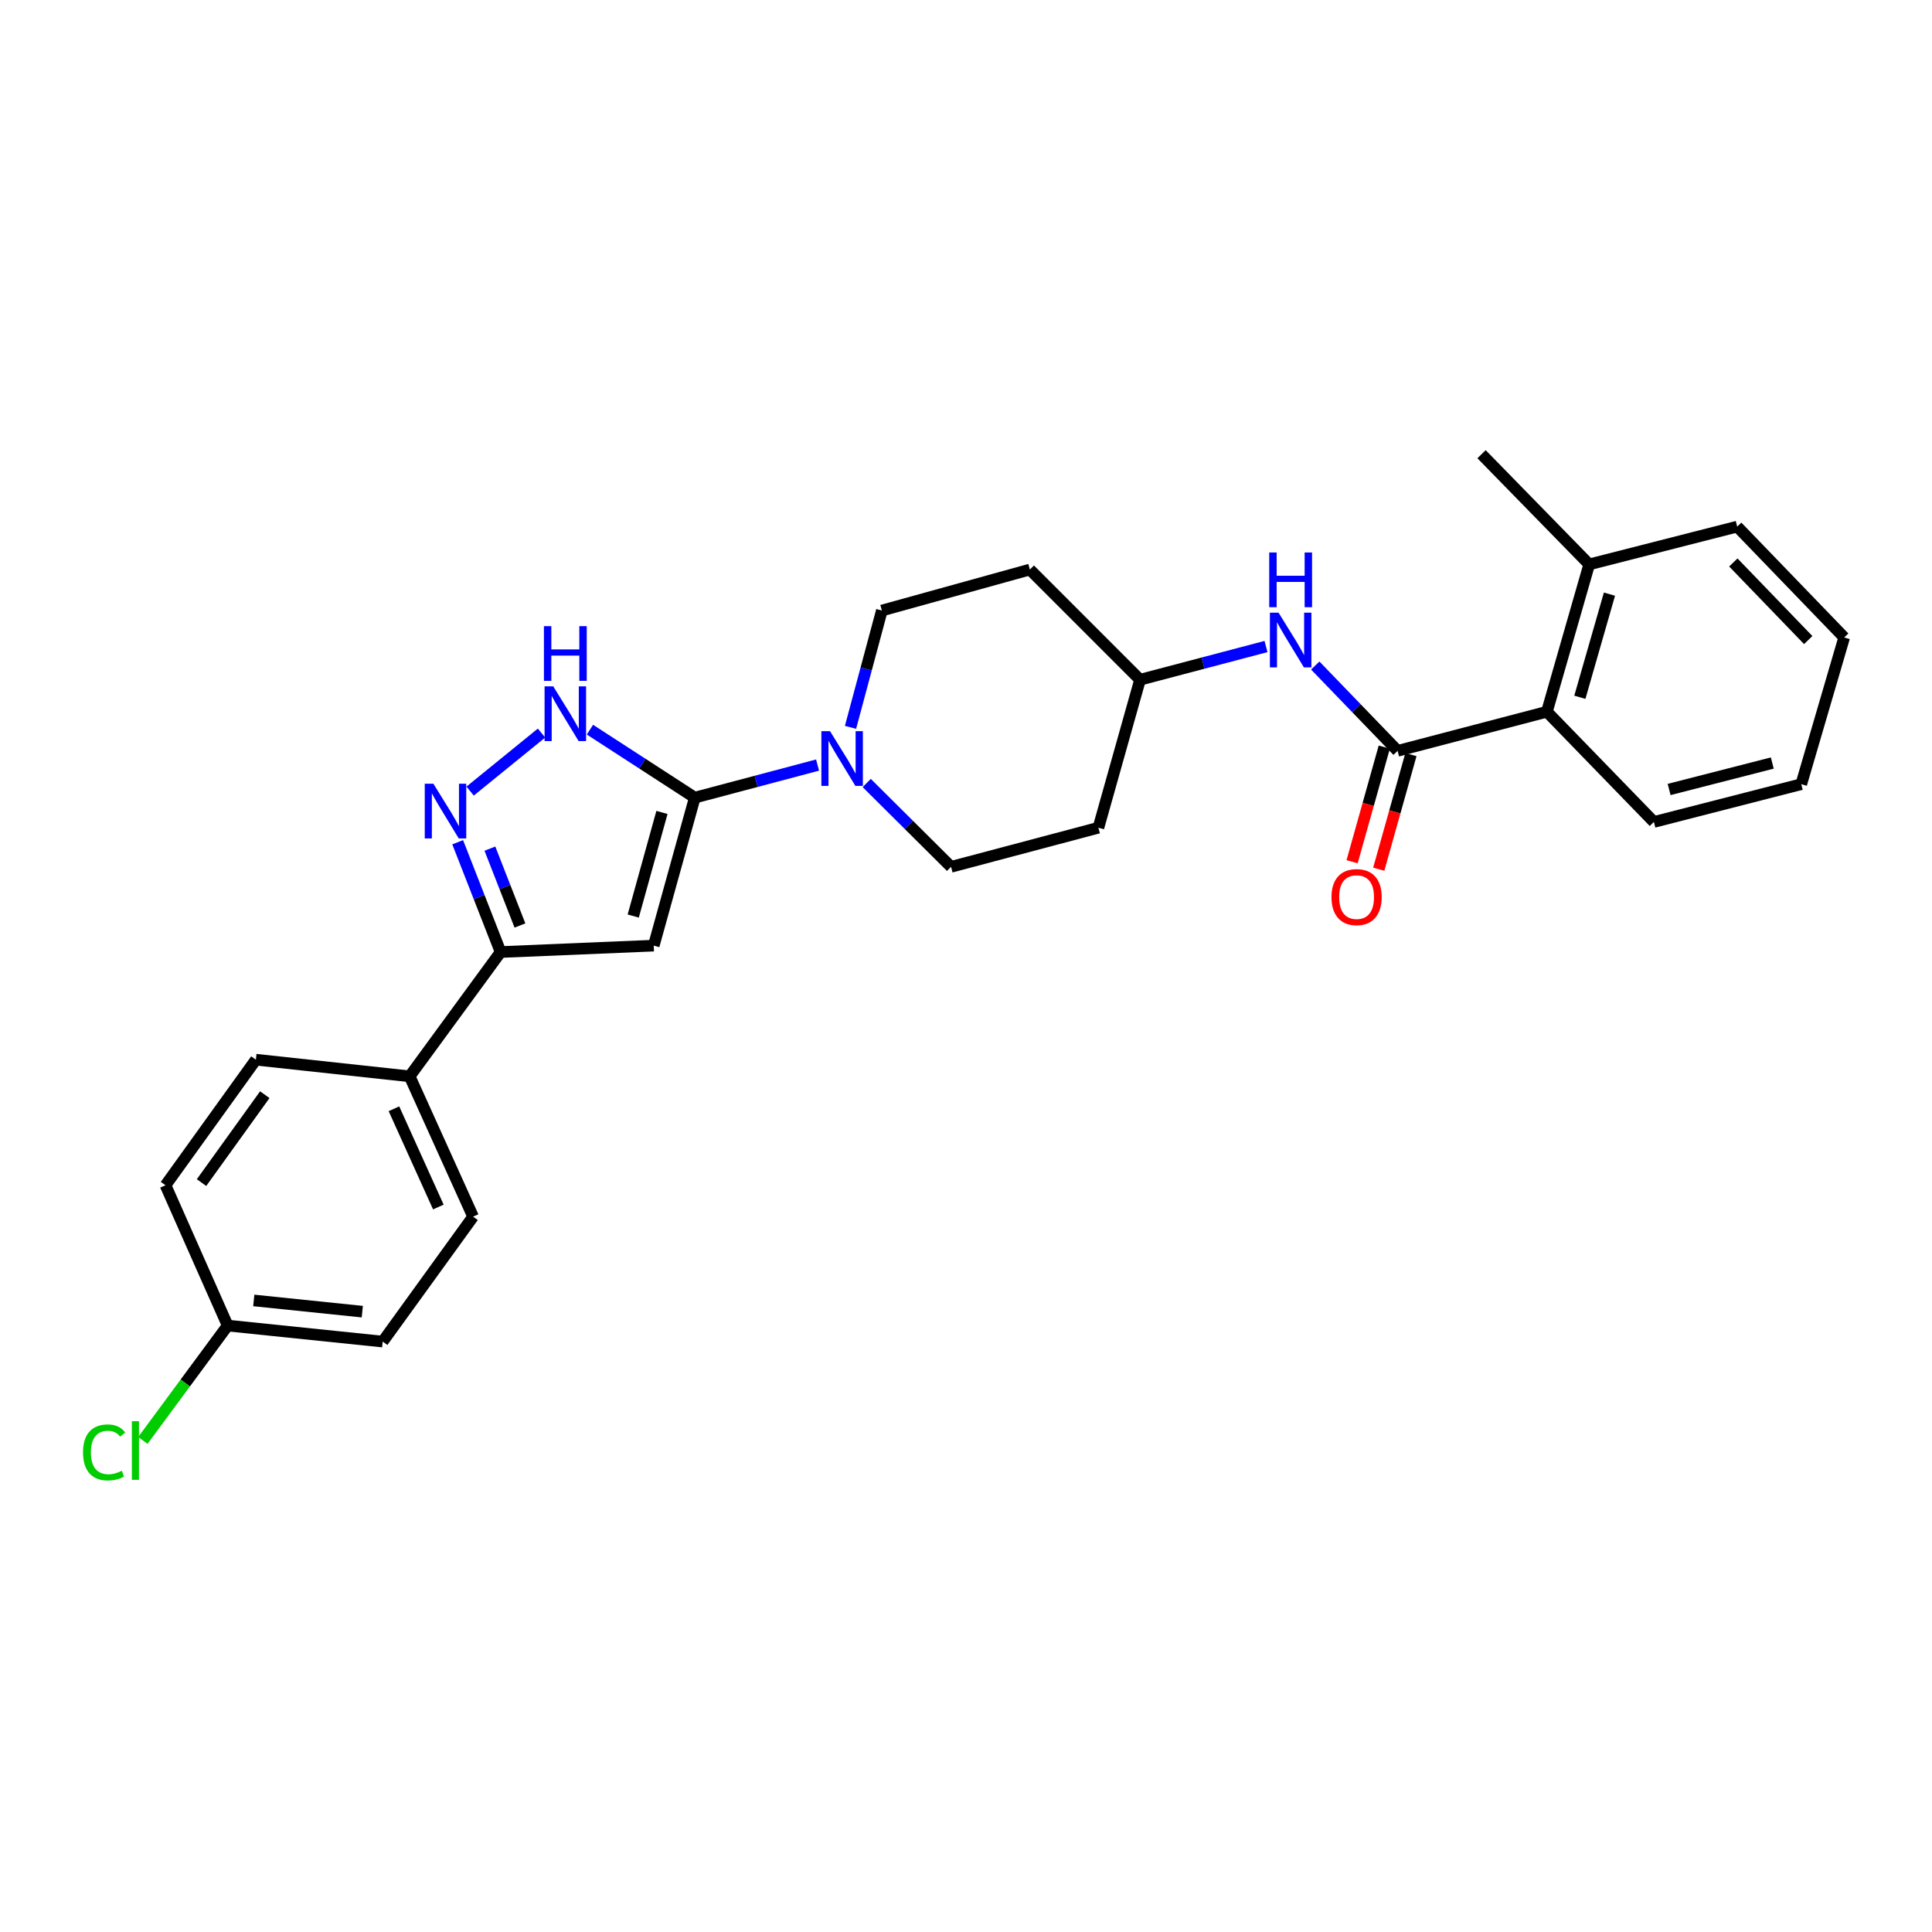 <?xml version='1.0' encoding='iso-8859-1'?>
<svg version='1.1' baseProfile='full'
              xmlns='http://www.w3.org/2000/svg'
                      xmlns:rdkit='http://www.rdkit.org/xml'
                      xmlns:xlink='http://www.w3.org/1999/xlink'
                  xml:space='preserve'
width='1000px' height='1000px' viewBox='0 0 1000 1000'>
<!-- END OF HEADER -->
<rect style='opacity:1.0;fill:#FFFFFF;stroke:none' width='1000' height='1000' x='0' y='0'> </rect>
<path class='bond-0' d='M 359.617,412.854 L 338.376,489.456' style='fill:none;fill-rule:evenodd;stroke:#000000;stroke-width:6px;stroke-linecap:butt;stroke-linejoin:miter;stroke-opacity:1' />
<path class='bond-0' d='M 342.626,420.516 L 327.757,474.137' style='fill:none;fill-rule:evenodd;stroke:#000000;stroke-width:6px;stroke-linecap:butt;stroke-linejoin:miter;stroke-opacity:1' />
<path class='bond-2' d='M 359.617,412.854 L 332.484,395.26' style='fill:none;fill-rule:evenodd;stroke:#000000;stroke-width:6px;stroke-linecap:butt;stroke-linejoin:miter;stroke-opacity:1' />
<path class='bond-2' d='M 332.484,395.26 L 305.35,377.667' style='fill:none;fill-rule:evenodd;stroke:#0000FF;stroke-width:6px;stroke-linecap:butt;stroke-linejoin:miter;stroke-opacity:1' />
<path class='bond-5' d='M 359.617,412.854 L 391.394,404.425' style='fill:none;fill-rule:evenodd;stroke:#000000;stroke-width:6px;stroke-linecap:butt;stroke-linejoin:miter;stroke-opacity:1' />
<path class='bond-5' d='M 391.394,404.425 L 423.172,395.996' style='fill:none;fill-rule:evenodd;stroke:#0000FF;stroke-width:6px;stroke-linecap:butt;stroke-linejoin:miter;stroke-opacity:1' />
<path class='bond-3' d='M 338.376,489.456 L 259.116,492.774' style='fill:none;fill-rule:evenodd;stroke:#000000;stroke-width:6px;stroke-linecap:butt;stroke-linejoin:miter;stroke-opacity:1' />
<path class='bond-1' d='M 243.331,409.471 L 280.286,379.43' style='fill:none;fill-rule:evenodd;stroke:#0000FF;stroke-width:6px;stroke-linecap:butt;stroke-linejoin:miter;stroke-opacity:1' />
<path class='bond-27' d='M 236.895,435.944 L 248.005,464.359' style='fill:none;fill-rule:evenodd;stroke:#0000FF;stroke-width:6px;stroke-linecap:butt;stroke-linejoin:miter;stroke-opacity:1' />
<path class='bond-27' d='M 248.005,464.359 L 259.116,492.774' style='fill:none;fill-rule:evenodd;stroke:#000000;stroke-width:6px;stroke-linecap:butt;stroke-linejoin:miter;stroke-opacity:1' />
<path class='bond-27' d='M 253.57,439.252 L 261.347,459.142' style='fill:none;fill-rule:evenodd;stroke:#0000FF;stroke-width:6px;stroke-linecap:butt;stroke-linejoin:miter;stroke-opacity:1' />
<path class='bond-27' d='M 261.347,459.142 L 269.125,479.033' style='fill:none;fill-rule:evenodd;stroke:#000000;stroke-width:6px;stroke-linecap:butt;stroke-linejoin:miter;stroke-opacity:1' />
<path class='bond-8' d='M 259.116,492.774 L 212.033,557.104' style='fill:none;fill-rule:evenodd;stroke:#000000;stroke-width:6px;stroke-linecap:butt;stroke-linejoin:miter;stroke-opacity:1' />
<path class='bond-4' d='M 723.396,388.644 L 702.083,366.559' style='fill:none;fill-rule:evenodd;stroke:#000000;stroke-width:6px;stroke-linecap:butt;stroke-linejoin:miter;stroke-opacity:1' />
<path class='bond-4' d='M 702.083,366.559 L 680.769,344.473' style='fill:none;fill-rule:evenodd;stroke:#0000FF;stroke-width:6px;stroke-linecap:butt;stroke-linejoin:miter;stroke-opacity:1' />
<path class='bond-7' d='M 723.396,388.644 L 800.674,368.397' style='fill:none;fill-rule:evenodd;stroke:#000000;stroke-width:6px;stroke-linecap:butt;stroke-linejoin:miter;stroke-opacity:1' />
<path class='bond-9' d='M 716.5,386.708 L 708.173,416.37' style='fill:none;fill-rule:evenodd;stroke:#000000;stroke-width:6px;stroke-linecap:butt;stroke-linejoin:miter;stroke-opacity:1' />
<path class='bond-9' d='M 708.173,416.37 L 699.846,446.031' style='fill:none;fill-rule:evenodd;stroke:#FF0000;stroke-width:6px;stroke-linecap:butt;stroke-linejoin:miter;stroke-opacity:1' />
<path class='bond-9' d='M 730.292,390.58 L 721.965,420.242' style='fill:none;fill-rule:evenodd;stroke:#000000;stroke-width:6px;stroke-linecap:butt;stroke-linejoin:miter;stroke-opacity:1' />
<path class='bond-9' d='M 721.965,420.242 L 713.638,449.903' style='fill:none;fill-rule:evenodd;stroke:#FF0000;stroke-width:6px;stroke-linecap:butt;stroke-linejoin:miter;stroke-opacity:1' />
<path class='bond-10' d='M 440.218,376.48 L 448.333,346.247' style='fill:none;fill-rule:evenodd;stroke:#0000FF;stroke-width:6px;stroke-linecap:butt;stroke-linejoin:miter;stroke-opacity:1' />
<path class='bond-10' d='M 448.333,346.247 L 456.449,316.014' style='fill:none;fill-rule:evenodd;stroke:#000000;stroke-width:6px;stroke-linecap:butt;stroke-linejoin:miter;stroke-opacity:1' />
<path class='bond-11' d='M 448.612,405.277 L 470.437,426.976' style='fill:none;fill-rule:evenodd;stroke:#0000FF;stroke-width:6px;stroke-linecap:butt;stroke-linejoin:miter;stroke-opacity:1' />
<path class='bond-11' d='M 470.437,426.976 L 492.263,448.676' style='fill:none;fill-rule:evenodd;stroke:#000000;stroke-width:6px;stroke-linecap:butt;stroke-linejoin:miter;stroke-opacity:1' />
<path class='bond-6' d='M 655.281,334.641 L 622.681,343.234' style='fill:none;fill-rule:evenodd;stroke:#0000FF;stroke-width:6px;stroke-linecap:butt;stroke-linejoin:miter;stroke-opacity:1' />
<path class='bond-6' d='M 622.681,343.234 L 590.082,351.828' style='fill:none;fill-rule:evenodd;stroke:#000000;stroke-width:6px;stroke-linecap:butt;stroke-linejoin:miter;stroke-opacity:1' />
<path class='bond-12' d='M 800.674,368.397 L 822.568,292.13' style='fill:none;fill-rule:evenodd;stroke:#000000;stroke-width:6px;stroke-linecap:butt;stroke-linejoin:miter;stroke-opacity:1' />
<path class='bond-12' d='M 817.728,360.91 L 833.053,307.523' style='fill:none;fill-rule:evenodd;stroke:#000000;stroke-width:6px;stroke-linecap:butt;stroke-linejoin:miter;stroke-opacity:1' />
<path class='bond-22' d='M 800.674,368.397 L 856.05,425.445' style='fill:none;fill-rule:evenodd;stroke:#000000;stroke-width:6px;stroke-linecap:butt;stroke-linejoin:miter;stroke-opacity:1' />
<path class='bond-16' d='M 212.033,557.104 L 244.87,629.742' style='fill:none;fill-rule:evenodd;stroke:#000000;stroke-width:6px;stroke-linecap:butt;stroke-linejoin:miter;stroke-opacity:1' />
<path class='bond-16' d='M 203.905,573.9 L 226.891,624.747' style='fill:none;fill-rule:evenodd;stroke:#000000;stroke-width:6px;stroke-linecap:butt;stroke-linejoin:miter;stroke-opacity:1' />
<path class='bond-17' d='M 212.033,557.104 L 132.447,548.492' style='fill:none;fill-rule:evenodd;stroke:#000000;stroke-width:6px;stroke-linecap:butt;stroke-linejoin:miter;stroke-opacity:1' />
<path class='bond-14' d='M 456.449,316.014 L 533.051,294.796' style='fill:none;fill-rule:evenodd;stroke:#000000;stroke-width:6px;stroke-linecap:butt;stroke-linejoin:miter;stroke-opacity:1' />
<path class='bond-15' d='M 492.263,448.676 L 568.538,428.429' style='fill:none;fill-rule:evenodd;stroke:#000000;stroke-width:6px;stroke-linecap:butt;stroke-linejoin:miter;stroke-opacity:1' />
<path class='bond-23' d='M 822.568,292.13 L 766.842,235.099' style='fill:none;fill-rule:evenodd;stroke:#000000;stroke-width:6px;stroke-linecap:butt;stroke-linejoin:miter;stroke-opacity:1' />
<path class='bond-24' d='M 822.568,292.13 L 899.17,272.576' style='fill:none;fill-rule:evenodd;stroke:#000000;stroke-width:6px;stroke-linecap:butt;stroke-linejoin:miter;stroke-opacity:1' />
<path class='bond-13' d='M 590.082,351.828 L 568.538,428.429' style='fill:none;fill-rule:evenodd;stroke:#000000;stroke-width:6px;stroke-linecap:butt;stroke-linejoin:miter;stroke-opacity:1' />
<path class='bond-28' d='M 590.082,351.828 L 533.051,294.796' style='fill:none;fill-rule:evenodd;stroke:#000000;stroke-width:6px;stroke-linecap:butt;stroke-linejoin:miter;stroke-opacity:1' />
<path class='bond-20' d='M 244.87,629.742 L 198.089,694.405' style='fill:none;fill-rule:evenodd;stroke:#000000;stroke-width:6px;stroke-linecap:butt;stroke-linejoin:miter;stroke-opacity:1' />
<path class='bond-19' d='M 132.447,548.492 L 85.666,613.49' style='fill:none;fill-rule:evenodd;stroke:#000000;stroke-width:6px;stroke-linecap:butt;stroke-linejoin:miter;stroke-opacity:1' />
<path class='bond-19' d='M 137.057,566.61 L 104.311,612.109' style='fill:none;fill-rule:evenodd;stroke:#000000;stroke-width:6px;stroke-linecap:butt;stroke-linejoin:miter;stroke-opacity:1' />
<path class='bond-18' d='M 117.843,686.112 L 85.666,613.49' style='fill:none;fill-rule:evenodd;stroke:#000000;stroke-width:6px;stroke-linecap:butt;stroke-linejoin:miter;stroke-opacity:1' />
<path class='bond-21' d='M 117.843,686.112 L 95.892,715.841' style='fill:none;fill-rule:evenodd;stroke:#000000;stroke-width:6px;stroke-linecap:butt;stroke-linejoin:miter;stroke-opacity:1' />
<path class='bond-21' d='M 95.892,715.841 L 73.941,745.57' style='fill:none;fill-rule:evenodd;stroke:#00CC00;stroke-width:6px;stroke-linecap:butt;stroke-linejoin:miter;stroke-opacity:1' />
<path class='bond-29' d='M 117.843,686.112 L 198.089,694.405' style='fill:none;fill-rule:evenodd;stroke:#000000;stroke-width:6px;stroke-linecap:butt;stroke-linejoin:miter;stroke-opacity:1' />
<path class='bond-29' d='M 131.353,673.107 L 187.525,678.912' style='fill:none;fill-rule:evenodd;stroke:#000000;stroke-width:6px;stroke-linecap:butt;stroke-linejoin:miter;stroke-opacity:1' />
<path class='bond-25' d='M 856.05,425.445 L 932.333,405.89' style='fill:none;fill-rule:evenodd;stroke:#000000;stroke-width:6px;stroke-linecap:butt;stroke-linejoin:miter;stroke-opacity:1' />
<path class='bond-25' d='M 863.935,408.635 L 917.333,394.947' style='fill:none;fill-rule:evenodd;stroke:#000000;stroke-width:6px;stroke-linecap:butt;stroke-linejoin:miter;stroke-opacity:1' />
<path class='bond-30' d='M 899.17,272.576 L 954.545,329.957' style='fill:none;fill-rule:evenodd;stroke:#000000;stroke-width:6px;stroke-linecap:butt;stroke-linejoin:miter;stroke-opacity:1' />
<path class='bond-30' d='M 897.168,291.131 L 935.931,331.298' style='fill:none;fill-rule:evenodd;stroke:#000000;stroke-width:6px;stroke-linecap:butt;stroke-linejoin:miter;stroke-opacity:1' />
<path class='bond-26' d='M 932.333,405.89 L 954.545,329.957' style='fill:none;fill-rule:evenodd;stroke:#000000;stroke-width:6px;stroke-linecap:butt;stroke-linejoin:miter;stroke-opacity:1' />
<path  class='atom-2' d='M 224.332 405.666
L 233.612 420.666
Q 234.532 422.146, 236.012 424.826
Q 237.492 427.506, 237.572 427.666
L 237.572 405.666
L 241.332 405.666
L 241.332 433.986
L 237.452 433.986
L 227.492 417.586
Q 226.332 415.666, 225.092 413.466
Q 223.892 411.266, 223.532 410.586
L 223.532 433.986
L 219.852 433.986
L 219.852 405.666
L 224.332 405.666
' fill='#0000FF'/>
<path  class='atom-3' d='M 286.354 355.248
L 295.634 370.248
Q 296.554 371.728, 298.034 374.408
Q 299.514 377.088, 299.594 377.248
L 299.594 355.248
L 303.354 355.248
L 303.354 383.568
L 299.474 383.568
L 289.514 367.168
Q 288.354 365.248, 287.114 363.048
Q 285.914 360.848, 285.554 360.168
L 285.554 383.568
L 281.874 383.568
L 281.874 355.248
L 286.354 355.248
' fill='#0000FF'/>
<path  class='atom-3' d='M 281.534 324.096
L 285.374 324.096
L 285.374 336.136
L 299.854 336.136
L 299.854 324.096
L 303.694 324.096
L 303.694 352.416
L 299.854 352.416
L 299.854 339.336
L 285.374 339.336
L 285.374 352.416
L 281.534 352.416
L 281.534 324.096
' fill='#0000FF'/>
<path  class='atom-6' d='M 429.624 378.463
L 438.904 393.463
Q 439.824 394.943, 441.304 397.623
Q 442.784 400.303, 442.864 400.463
L 442.864 378.463
L 446.624 378.463
L 446.624 406.783
L 442.744 406.783
L 432.784 390.383
Q 431.624 388.463, 430.384 386.263
Q 429.184 384.063, 428.824 383.383
L 428.824 406.783
L 425.144 406.783
L 425.144 378.463
L 429.624 378.463
' fill='#0000FF'/>
<path  class='atom-7' d='M 661.776 317.119
L 671.056 332.119
Q 671.976 333.599, 673.456 336.279
Q 674.936 338.959, 675.016 339.119
L 675.016 317.119
L 678.776 317.119
L 678.776 345.439
L 674.896 345.439
L 664.936 329.039
Q 663.776 327.119, 662.536 324.919
Q 661.336 322.719, 660.976 322.039
L 660.976 345.439
L 657.296 345.439
L 657.296 317.119
L 661.776 317.119
' fill='#0000FF'/>
<path  class='atom-7' d='M 656.956 285.967
L 660.796 285.967
L 660.796 298.007
L 675.276 298.007
L 675.276 285.967
L 679.116 285.967
L 679.116 314.287
L 675.276 314.287
L 675.276 301.207
L 660.796 301.207
L 660.796 314.287
L 656.956 314.287
L 656.956 285.967
' fill='#0000FF'/>
<path  class='atom-10' d='M 689.171 464.331
Q 689.171 457.531, 692.531 453.731
Q 695.891 449.931, 702.171 449.931
Q 708.451 449.931, 711.811 453.731
Q 715.171 457.531, 715.171 464.331
Q 715.171 471.211, 711.771 475.131
Q 708.371 479.011, 702.171 479.011
Q 695.931 479.011, 692.531 475.131
Q 689.171 471.251, 689.171 464.331
M 702.171 475.811
Q 706.491 475.811, 708.811 472.931
Q 711.171 470.011, 711.171 464.331
Q 711.171 458.771, 708.811 455.971
Q 706.491 453.131, 702.171 453.131
Q 697.851 453.131, 695.491 455.931
Q 693.171 458.731, 693.171 464.331
Q 693.171 470.051, 695.491 472.931
Q 697.851 475.811, 702.171 475.811
' fill='#FF0000'/>
<path  class='atom-22' d='M 42.971 751.764
Q 42.971 744.724, 46.251 741.044
Q 49.571 737.324, 55.851 737.324
Q 61.691 737.324, 64.811 741.444
L 62.171 743.604
Q 59.891 740.604, 55.851 740.604
Q 51.571 740.604, 49.291 743.484
Q 47.051 746.324, 47.051 751.764
Q 47.051 757.364, 49.371 760.244
Q 51.731 763.124, 56.291 763.124
Q 59.411 763.124, 63.051 761.244
L 64.171 764.244
Q 62.691 765.204, 60.451 765.764
Q 58.211 766.324, 55.731 766.324
Q 49.571 766.324, 46.251 762.564
Q 42.971 758.804, 42.971 751.764
' fill='#00CC00'/>
<path  class='atom-22' d='M 68.251 735.604
L 71.931 735.604
L 71.931 765.964
L 68.251 765.964
L 68.251 735.604
' fill='#00CC00'/>
</svg>
